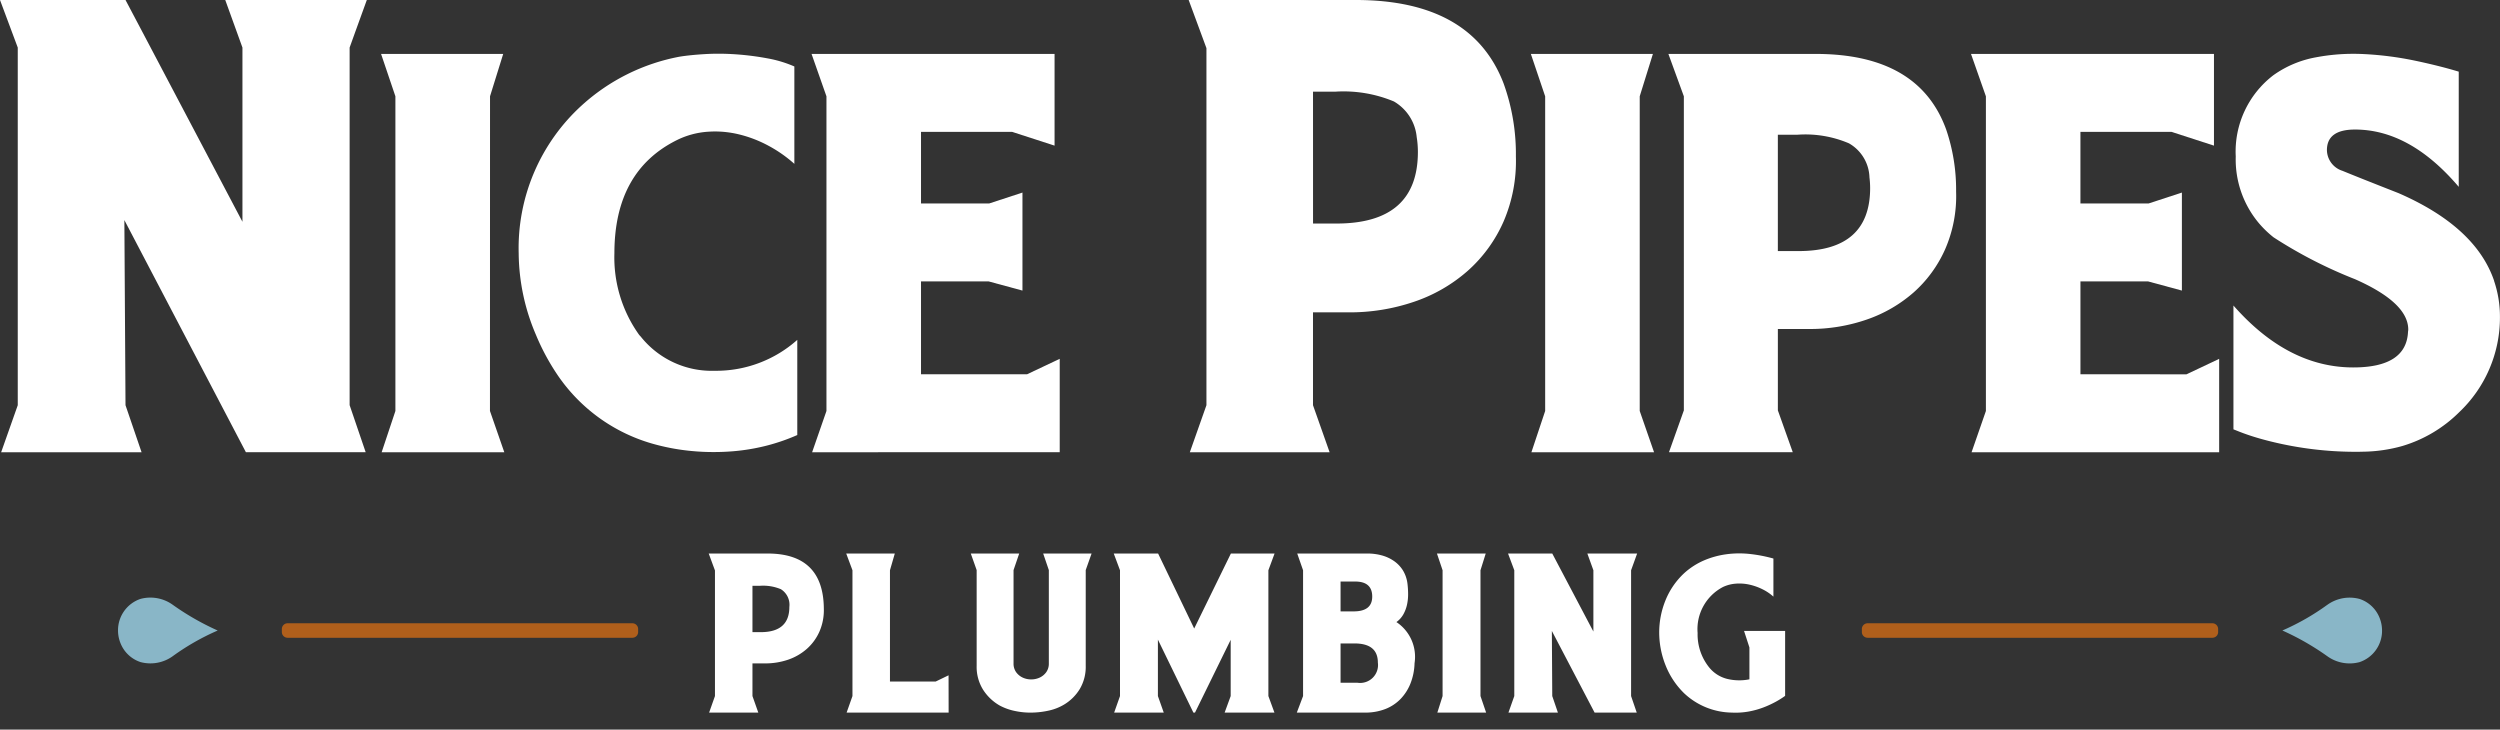<?xml version="1.0" encoding="UTF-8"?>
<svg xmlns="http://www.w3.org/2000/svg" xmlns:xlink="http://www.w3.org/1999/xlink" width="186" height="54.283" viewBox="0 0 186 54.283">
  <rect x="0" y="0" width="186" height="54.283" fill="#333333" stroke="none"/>
  <defs>
    <clipPath id="a">
      <rect width="186" height="54.283" transform="translate(0 0)" fill="none"></rect>
    </clipPath>
  </defs>
  <g clip-path="url(#a)">
    <path d="M4.185-3.66h-.93v2.43L3.69,0H.03L.465-1.23v-9.345L0-11.835H4.38q4.155,0,4.185,4.1a3.981,3.981,0,0,1-.323,1.7,3.732,3.732,0,0,1-.937,1.29,4.111,4.111,0,0,1-1.4.81A5.219,5.219,0,0,1,4.185-3.66Zm-.36-5.775h-.57v3.45H3.87Q6-5.985,6-7.86a1.367,1.367,0,0,0-.63-1.32A3.419,3.419,0,0,0,3.825-9.435ZM17.85,0H10.26l.435-1.23v-9.36l-.465-1.245h3.615l-.36,1.245v8.28h3.4l.96-.465Zm10.2-10.605V-3.48a3.231,3.231,0,0,1-.442,1.725A3.425,3.425,0,0,1,26.445-.6a3.765,3.765,0,0,1-1.11.443A6.235,6.235,0,0,1,24.068,0a5.5,5.5,0,0,1-1.283-.12,4.155,4.155,0,0,1-1.125-.4A3.555,3.555,0,0,1,20.415-1.7a3.2,3.2,0,0,1-.48-1.777v-7.125l-.435-1.23h3.6l-.42,1.23v6.93a1.089,1.089,0,0,0,.195.668,1.253,1.253,0,0,0,.488.4,1.485,1.485,0,0,0,.63.135,1.485,1.485,0,0,0,.63-.135,1.253,1.253,0,0,0,.487-.4,1.089,1.089,0,0,0,.195-.668v-6.93l-.42-1.23h3.6Zm13.59.015v9.36L42.09,0H38.385l.45-1.23V-5.415L36.18,0h-.12L33.42-5.43v4.2L33.855,0h-3.69L30.6-1.23v-9.36l-.465-1.245h3.3l2.685,5.58,2.73-5.58H42.1ZM48.825,0h-5.07l.465-1.23v-9.36l-.435-1.245H49.02a4,4,0,0,1,1.042.135,2.942,2.942,0,0,1,.908.413,2.392,2.392,0,0,1,.675.7A2.456,2.456,0,0,1,51.99-9.57a6.481,6.481,0,0,1,.045.772,3.585,3.585,0,0,1-.082.773,2.618,2.618,0,0,1-.27.713,1.777,1.777,0,0,1-.518.577,3.1,3.1,0,0,1,1.35,3.06,4.448,4.448,0,0,1-.3,1.5,3.536,3.536,0,0,1-.743,1.163,3.191,3.191,0,0,1-1.14.75A4.092,4.092,0,0,1,48.825,0ZM48.03-9.75H47.01v2.22h.975q1.38,0,1.38-1.1Q49.365-9.78,48.03-9.75Zm.015,4.605H47.01V-2.22h1.26a1.332,1.332,0,0,0,1.515-1.5Q49.785-5.145,48.045-5.145ZM54.21,0l.39-1.23v-9.36l-.42-1.245h3.63l-.39,1.245v9.36L57.84,0Zm11.7,0L62.73-6.075l.03,4.845L63.18,0H59.5l.435-1.23v-9.36l-.465-1.245H62.76L65.82-6.03v-4.56l-.45-1.245h3.705l-.45,1.245v9.36L69.045,0ZM80.085-6.075v4.83a6.462,6.462,0,0,1-.69.435,7.331,7.331,0,0,1-.907.42,6.242,6.242,0,0,1-1.1.308A5.481,5.481,0,0,1,76.125,0,5.272,5.272,0,0,1,72.57-1.44a5.952,5.952,0,0,1-1.38-2.078,6.613,6.613,0,0,1-.473-2.408,6.338,6.338,0,0,1,.457-2.4,5.645,5.645,0,0,1,1.41-2.055,5.359,5.359,0,0,1,1.493-.953,6.416,6.416,0,0,1,1.665-.45,7.231,7.231,0,0,1,1.74-.015,10.823,10.823,0,0,1,1.732.337v2.835a3.54,3.54,0,0,0-.81-.547,4.215,4.215,0,0,0-.967-.345,3.451,3.451,0,0,0-1.013-.075,2.723,2.723,0,0,0-.96.248,3.536,3.536,0,0,0-1.89,3.42,3.916,3.916,0,0,0,.825,2.52,2.5,2.5,0,0,0,1.38.9,3.822,3.822,0,0,0,1.65.03v-2.37l-.4-1.23Z" transform="translate(52.728 53.017)" fill="#fff"></path>
    <path d="M134.532,34.877a17.684,17.684,0,0,1-3.358,1.921,19.446,19.446,0,0,1,3.358,1.924,2.845,2.845,0,0,0,2.388.428,2.458,2.458,0,0,0,1.67-2.35v0a2.543,2.543,0,0,0-.413-1.385,2.412,2.412,0,0,0-1.257-.964,2.845,2.845,0,0,0-2.388.428" transform="translate(38.634 10.111)" fill="#89b6c7"></path>
    <path d="M10.837,38.722A17.683,17.683,0,0,1,14.2,36.8a19.446,19.446,0,0,1-3.358-1.924,2.845,2.845,0,0,0-2.388-.428,2.459,2.459,0,0,0-1.67,2.35v0a2.543,2.543,0,0,0,.413,1.385,2.412,2.412,0,0,0,1.257.964,2.845,2.845,0,0,0,2.388-.428" transform="translate(1.997 10.111)" fill="#89b6c7"></path>
    <path d="M42.279,36.9H16.626a.428.428,0,0,1-.427-.427v-.225a.428.428,0,0,1,.427-.427H42.279a.428.428,0,0,1,.427.427v.225a.428.428,0,0,1-.427.427" transform="translate(4.771 10.55)" fill="#b05f1b"></path>
    <path d="M133.088,36.9H107.435a.429.429,0,0,1-.428-.427v-.225a.429.429,0,0,1,.428-.427h25.652a.427.427,0,0,1,.426.427v.225a.427.427,0,0,1-.426.427" transform="translate(31.516 10.55)" fill="#b05f1b"></path>
    <path d="M26.422,2.4,27.291,0H16.759l1.279,3.539V16.5L10.606,2.4,9.338,0H0L1.321,3.539V30.148l-1.236,3.5H10.533l-1.195-3.5L9.253,16.374l1.318,2.518,7.723,14.751h8.912l-1.194-3.5V3.539Z" transform="translate(0)" fill="#fff"></path>
    <path d="M30.007,6.252l.234-.753.747-2.4H21.9l1.067,3.156v23.41l-1.024,3.071h9.126l-1.067-3.071Z" transform="translate(6.451 0.912)" fill="#fff"></path>
    <path d="M38.87,24.114c-.035-.043-.072-.079-.106-.122a9.889,9.889,0,0,1-1.833-6.056q0-6.14,4.69-8.443a6.148,6.148,0,0,1,2.24-.6c.184-.013.366-.021.55-.021a7.575,7.575,0,0,1,1.773.212,9.15,9.15,0,0,1,2.218.853,9.814,9.814,0,0,1,1.918,1.344V4.035a8.944,8.944,0,0,0-1.983-.6,20.594,20.594,0,0,0-2.324-.3c-.456-.032-.9-.049-1.339-.049q-.489,0-.964.027-1.109.064-1.918.192A14.9,14.9,0,0,0,34.5,6.934a14.356,14.356,0,0,0-4.69,11,15.66,15.66,0,0,0,1.279,6.056,16.856,16.856,0,0,0,1.565,2.93,12.769,12.769,0,0,0,7.39,5.257,16,16,0,0,0,2.643.469q.816.078,1.634.076c.365,0,.73-.01,1.1-.034a15.088,15.088,0,0,0,2.665-.4,14.633,14.633,0,0,0,2.452-.832V24.376a9.066,9.066,0,0,1-6.141,2.3,6.751,6.751,0,0,1-5.522-2.564" transform="translate(8.78 0.91)" fill="#fff"></path>
    <path d="M56.1,26.933H54.786V20.025h5.033l2.515.682V13.415l-2.473.81H54.786V8.9h6.781l3.156,1.023V3.1H46.642l1.109,3.155v23.41l-.858,2.469-.208.6H65.106v-6.95l-2.431,1.151Z" transform="translate(13.737 0.912)" fill="#fff"></path>
    <path d="M80.767,0H68.316l1.322,3.582V30.147l-1.236,3.5h10.4l-1.236-3.5V23.239h2.643a14.814,14.814,0,0,0,4.883-.79,11.671,11.671,0,0,0,3.987-2.3,10.621,10.621,0,0,0,2.665-3.666,11.341,11.341,0,0,0,.917-4.84,15.463,15.463,0,0,0-.909-5.421Q89.383.009,80.767,0m-3.2,6.822H79.19a9.727,9.727,0,0,1,4.392.725,3.436,3.436,0,0,1,1.7,2.654,6.913,6.913,0,0,1,.088,1.1q0,5.33-6.056,5.33H77.569Z" transform="translate(20.121 0)" fill="#fff"></path>
    <path d="M96.083,6.252l.234-.753.747-2.4H87.982l1.065,3.156v23.41l-1.024,3.071h9.126l-1.067-3.071Z" transform="translate(25.913 0.912)" fill="#fff"></path>
    <path d="M106.845,3.1H95.887l1.151,3.155V29.619L95.93,32.733h9.211l-1.109-3.113V23.565h2.3a12.894,12.894,0,0,0,4.307-.7,10.424,10.424,0,0,0,3.5-2.025,9.384,9.384,0,0,0,2.344-3.219,9.889,9.889,0,0,0,.81-4.286,13.857,13.857,0,0,0-.738-4.609Q114.519,3.1,106.845,3.1m-2.814,6.012h1.45a8.26,8.26,0,0,1,3.838.639,3.019,3.019,0,0,1,1.528,2.533,6.618,6.618,0,0,1,.05.794q0,4.691-5.331,4.69h-1.535Z" transform="translate(28.241 0.912)" fill="#fff"></path>
    <path d="M122.74,26.933h-1.318V20.025h5.033l2.515.682V13.415l-2.473.81h-5.076V8.9H128.2l3.156,1.023V3.1H113.279l1.109,3.155v23.41l-1.067,3.071h18.421v-6.95l-2.431,1.151Z" transform="translate(33.363 0.912)" fill="#fff"></path>
    <path d="M147.756,19.981q-1.375-4.023-7.11-6.522-1.408-.553-2.431-.959c-.54-.214-1-.4-1.414-.568l-.334-.136a1.645,1.645,0,0,1-1.151-1.535q0-1.534,2.089-1.534,4.093,0,7.718,4.263V4.42q-1.408-.427-3.219-.81a24.523,24.523,0,0,0-3.71-.491c-.3-.017-.6-.026-.9-.026a14.88,14.88,0,0,0-2.792.26,7.851,7.851,0,0,0-3.156,1.322,7.151,7.151,0,0,0-2.814,6.056,7.373,7.373,0,0,0,1.683,4.915,7.714,7.714,0,0,0,1.131,1.1,33.9,33.9,0,0,0,6.056,3.113q3.965,1.75,3.965,3.753c0,.062-.014.115-.018.176-.088,1.753-1.438,2.638-4.075,2.638q-4.862,0-8.913-4.606v9.211c.08.034.168.066.251.1.333.136.685.265,1.067.39q.7.227,1.518.427a26.305,26.305,0,0,0,6.187.755c.206,0,.41,0,.615-.008a11.239,11.239,0,0,0,2.941-.427,10.07,10.07,0,0,0,4.221-2.515,9.694,9.694,0,0,0,3.028-7.078,8.268,8.268,0,0,0-.438-2.689" transform="translate(37.807 0.911)" fill="#fff"></path>
  </g>
</svg>
